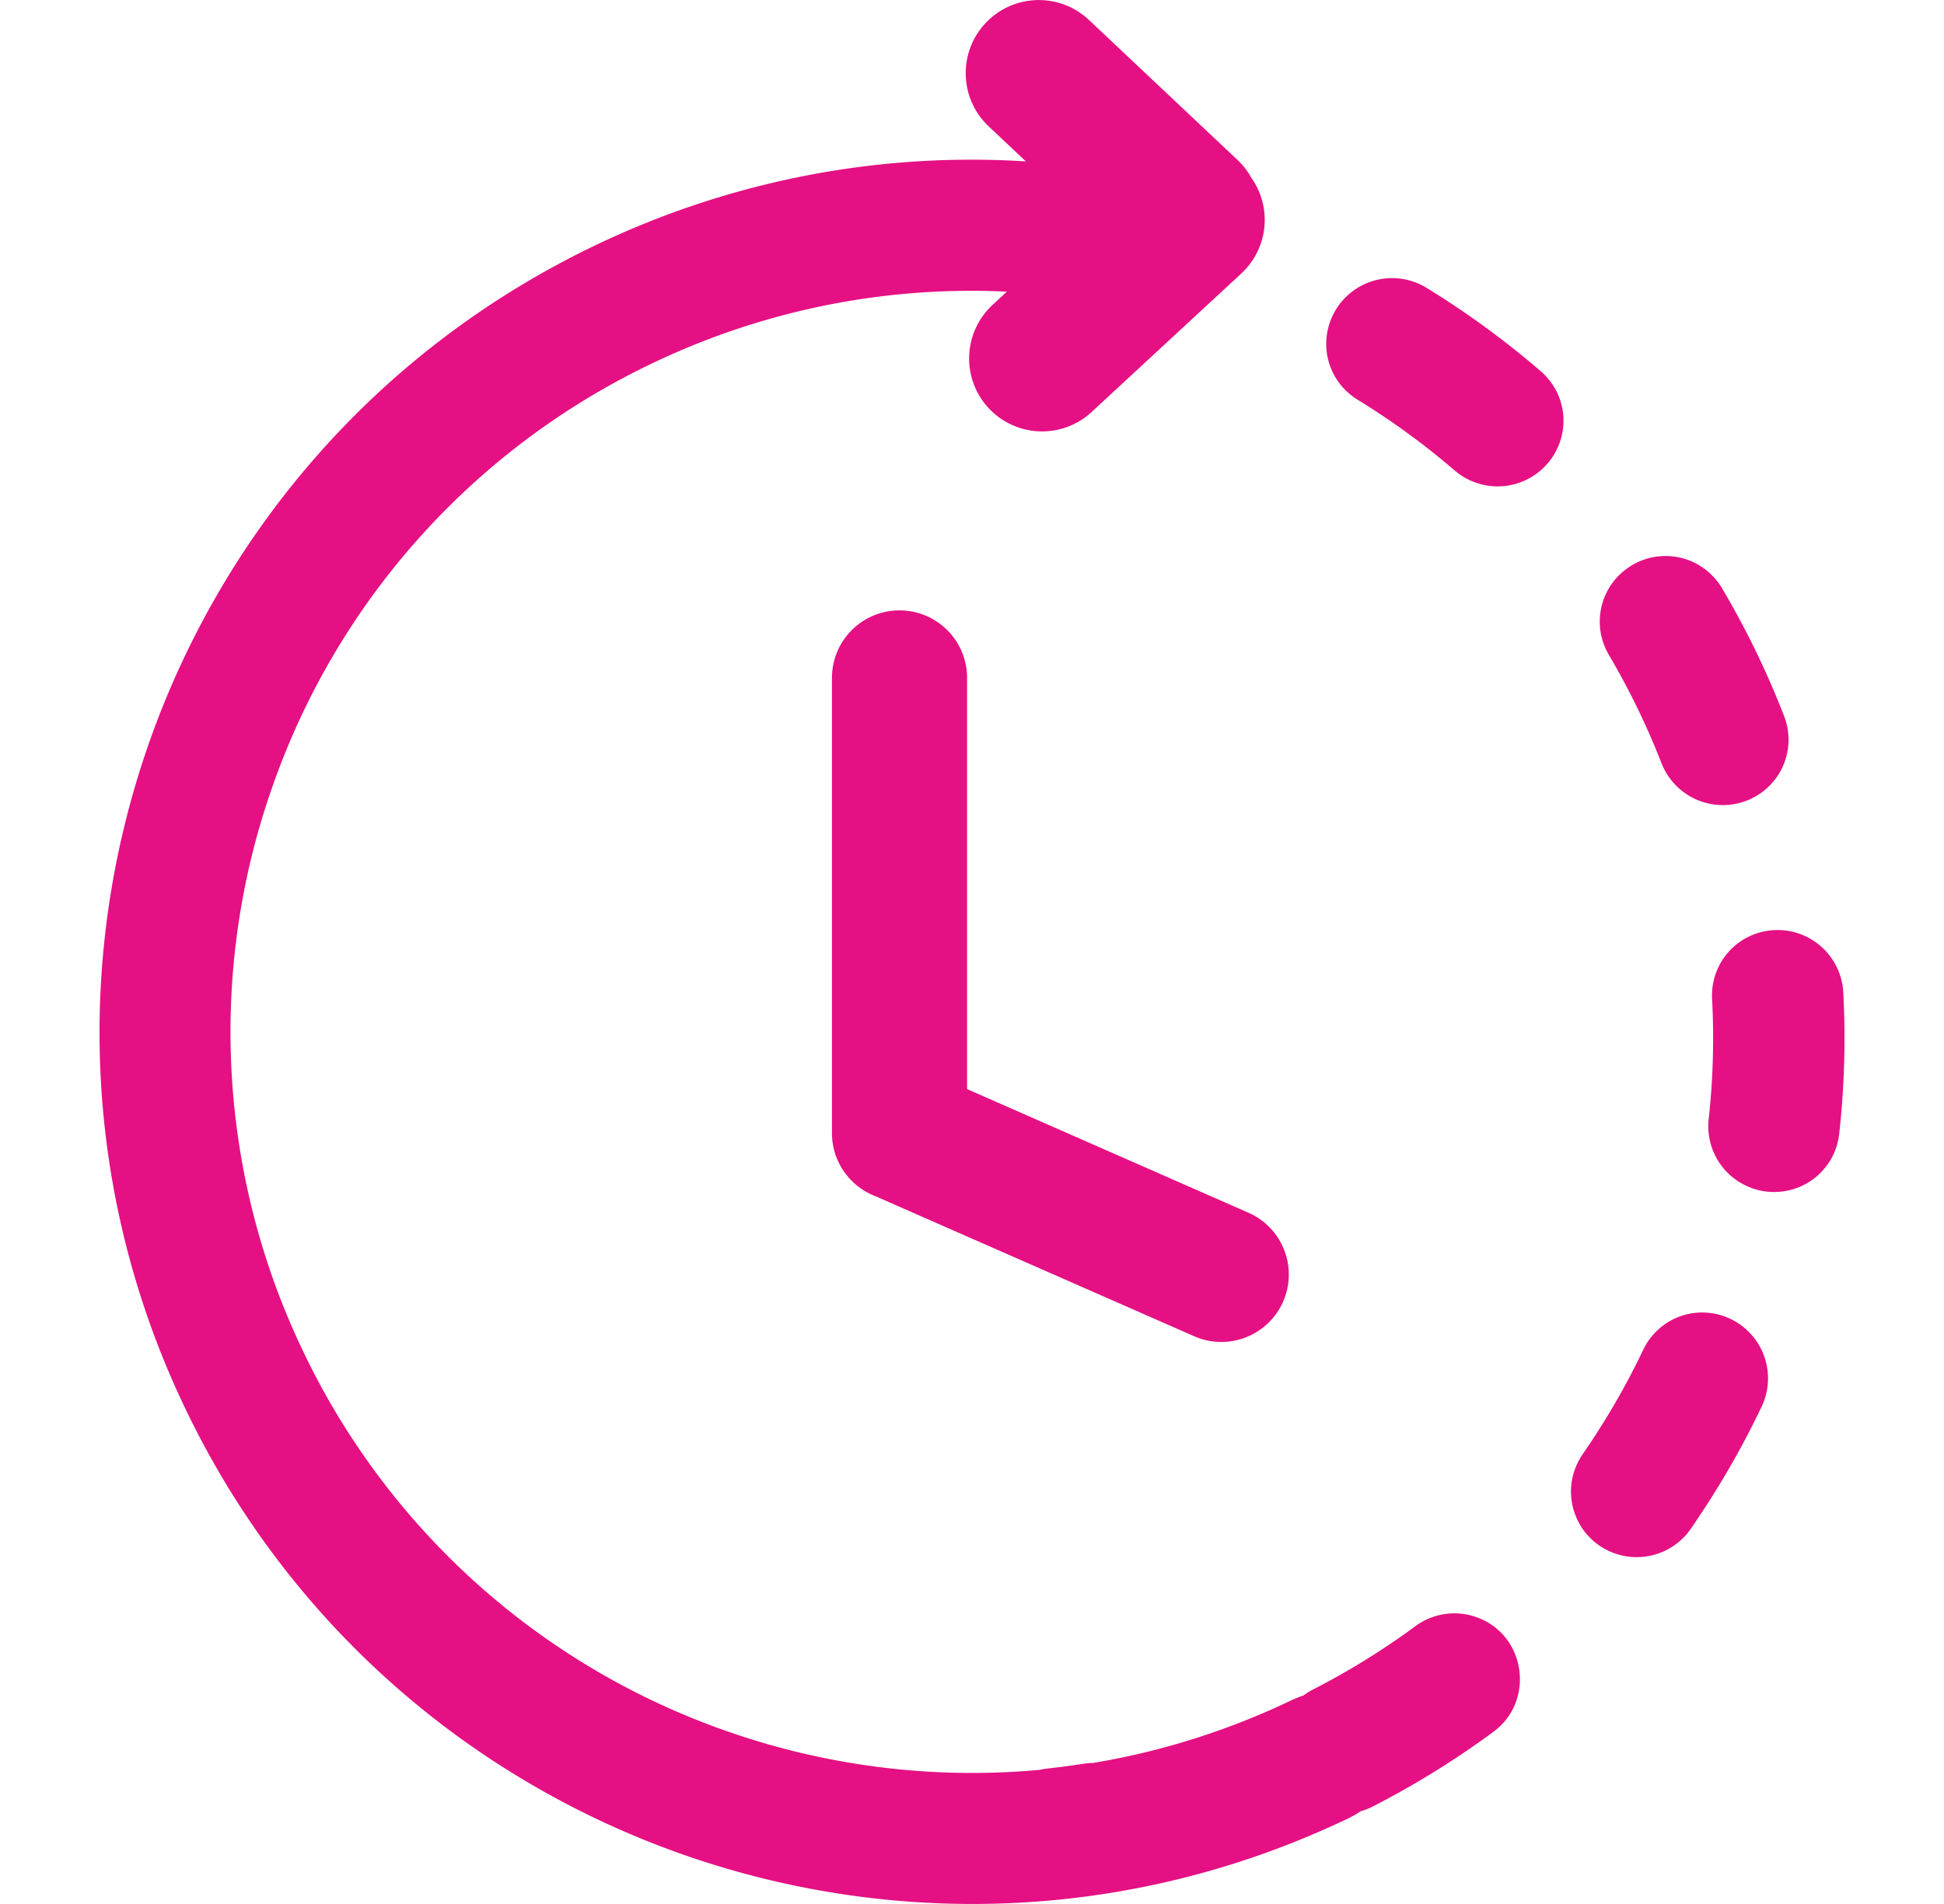 <svg xmlns="http://www.w3.org/2000/svg" width="49" height="48" fill="none"><g clip-path="url(#A)"><path d="M32.619 42.836a1.71 1.71 0 0 1 .235-.092 1.8 1.8 0 0 1 .236-.148c.902-.463 1.764-.993 2.58-1.596.447-.331 1.033-.419 1.557-.226 1.234.446 1.47 2.105.418 2.884a22.11 22.11 0 0 1-3.045 1.885 1.65 1.65 0 0 1-.307.12c-.068.05-.143.094-.219.132l-.022.01.002.003c-5.466 2.639-11.484 2.813-16.796.96S7.339 41.037 4.7 35.572s-2.812-11.483-.96-16.796S9.472 8.858 14.936 6.218a22.03 22.03 0 0 1 5.883-1.883c1.681-.286 3.371-.371 5.039-.266l-.936-.882c-.742-.698-.777-1.864-.08-2.605s1.864-.777 2.605-.08l3.742 3.527c.145.137.263.291.354.456a1.84 1.84 0 0 1-.254 2.409l-3.774 3.493a1.84 1.84 0 0 1-2.599-.101 1.84 1.84 0 0 1 .101-2.598l.361-.335a18.62 18.62 0 0 0-4.017.242 18.66 18.66 0 0 0-4.99 1.598 18.62 18.62 0 0 0-9.515 10.669 18.62 18.62 0 0 0 .818 14.274 18.62 18.62 0 0 0 10.669 9.515 18.68 18.68 0 0 0 7.862.968 1.89 1.89 0 0 1 .188-.033c.309-.033.615-.075.922-.122.078-.011.157-.018.233-.019 1.717-.285 3.422-.817 5.069-1.612l.001.003zM20.97 17.091c0-.941.762-1.703 1.703-1.703s1.703.762 1.703 1.703v10.365l7.094 3.118a1.7 1.7 0 1 1-1.37 3.113l-8.026-3.527c-.644-.243-1.104-.865-1.104-1.595V17.091zm18.924 19.568c-.379.555-.395 1.248-.045 1.821a1.66 1.66 0 0 0 2.765.068c.687-.999 1.274-2.004 1.795-3.098a1.66 1.66 0 0 0-1.815-2.332 1.65 1.65 0 0 0-1.178.916 19 19 0 0 1-1.522 2.625zm3.173-8.438a1.66 1.66 0 0 0 2.697 1.459c.339-.284.544-.657.595-1.098.132-1.187.165-2.382.102-3.574a1.66 1.66 0 0 0-2.727-1.171 1.65 1.65 0 0 0-.579 1.348c.052 1.016.025 2.026-.088 3.037zm-1.183-8.969a1.66 1.66 0 0 0 3.062.051 1.65 1.65 0 0 0 .021-1.258c-.432-1.112-.954-2.187-1.561-3.214-.568-.952-1.866-1.094-2.633-.292a1.65 1.65 0 0 0-.218 1.975 18.89 18.89 0 0 1 1.329 2.738zm-5.21-7.385a1.66 1.66 0 0 0 2.726-1.436c-.048-.424-.244-.792-.565-1.073a22.17 22.17 0 0 0-2.889-2.108 1.66 1.66 0 0 0-2.495 1.694 1.65 1.65 0 0 0 .768 1.132c.871.536 1.679 1.124 2.454 1.791z" fill="#e51083"/></g><defs><clipPath id="A"><path fill="#fff" transform="translate(2.508)" d="M0 0h43.983v48H0z"/></clipPath></defs></svg>